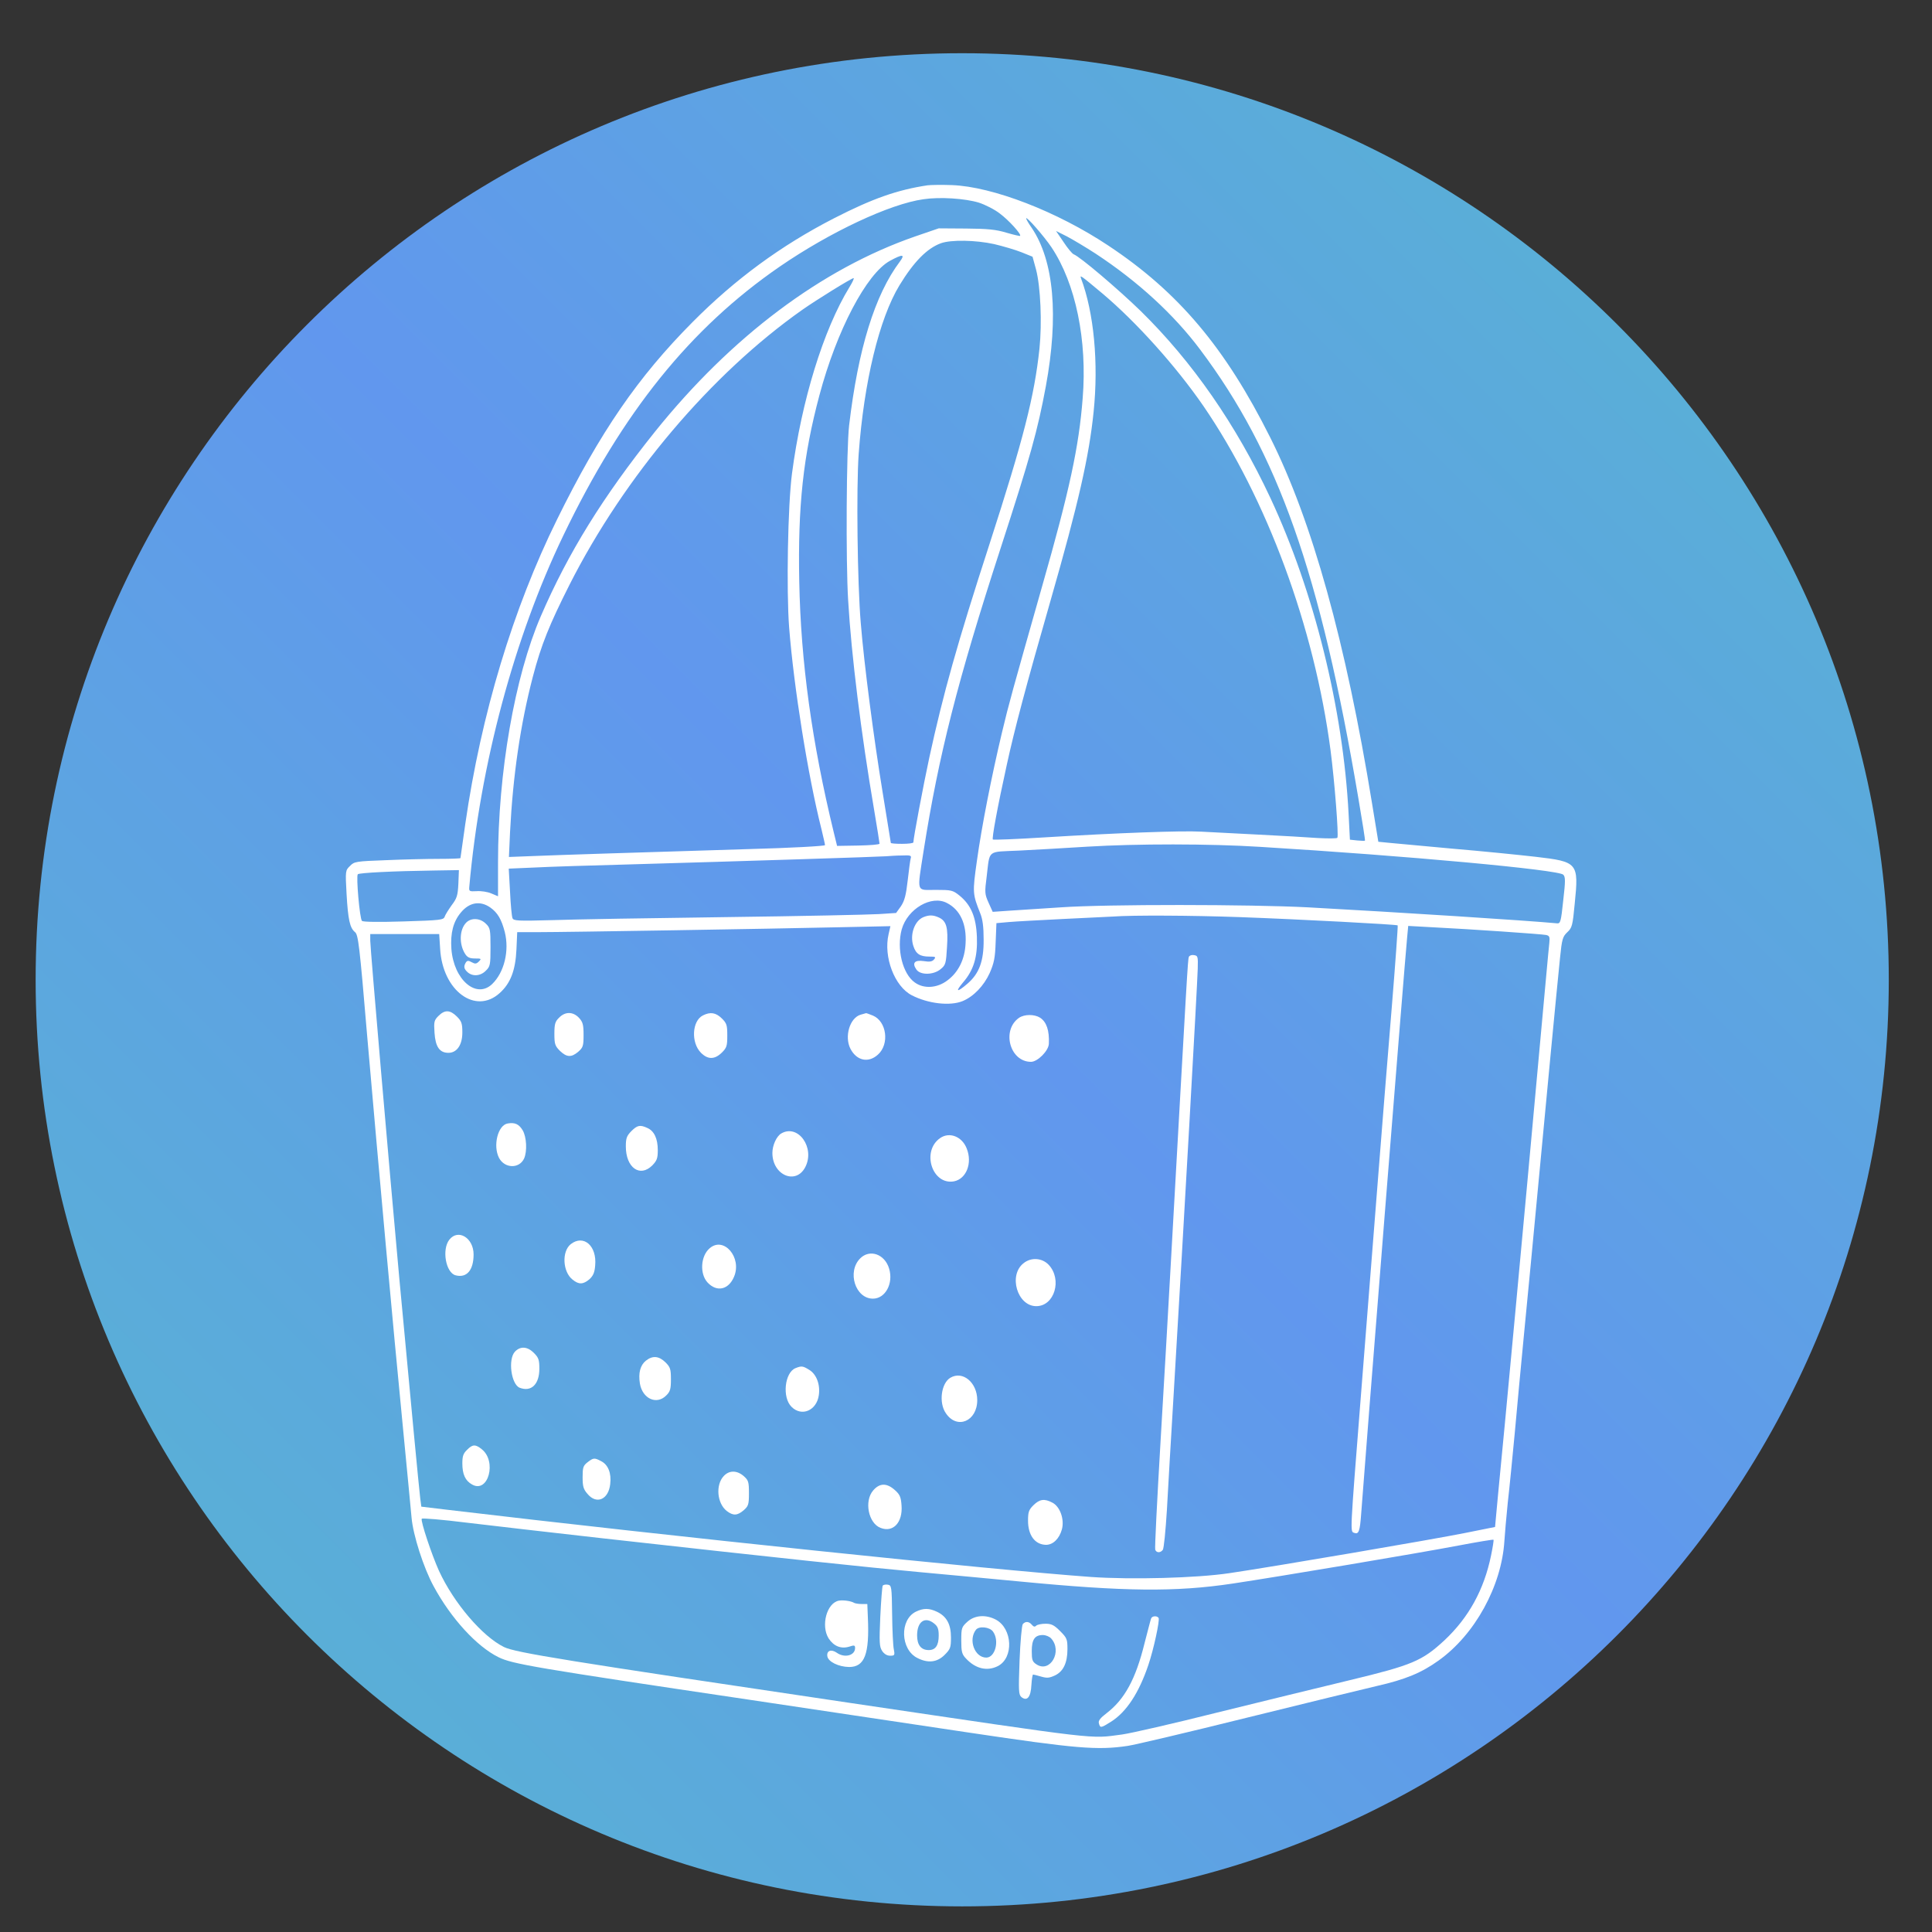 <svg version="1.0" preserveAspectRatio="xMidYMid meet" height="170" viewBox="0 0 127.5 127.5" zoomAndPan="magnify" width="170" xmlns:xlink="http://www.w3.org/1999/xlink" xmlns="http://www.w3.org/2000/svg"><rect x="0" y="0" width="127.5" height="127.5" fill="#333333" stroke="none"/><defs><clipPath id="c9e2176dbb"><path clip-rule="nonzero" d="M 2.352 3.512 L 124.648 3.512 L 124.648 125.809 L 2.352 125.809 Z M 2.352 3.512"></path></clipPath><clipPath id="7d7aea0f10"><path clip-rule="nonzero" d="M 63.5 3.512 C 29.73 3.512 2.352 30.891 2.352 64.66 C 2.352 98.434 29.73 125.809 63.5 125.809 C 97.273 125.809 124.648 98.434 124.648 64.66 C 124.648 30.891 97.273 3.512 63.5 3.512 Z M 63.5 3.512"></path></clipPath><clipPath id="6836454bac"><path clip-rule="nonzero" d="M 0.352 0.512 L 122.648 0.512 L 122.648 122.809 L 0.352 122.809 Z M 0.352 0.512"></path></clipPath><clipPath id="903df02e28"><path clip-rule="nonzero" d="M 61.5 0.512 C 27.73 0.512 0.352 27.891 0.352 61.66 C 0.352 95.434 27.73 122.809 61.5 122.809 C 95.273 122.809 122.648 95.434 122.648 61.66 C 122.648 27.891 95.273 0.512 61.5 0.512 Z M 61.5 0.512"></path></clipPath><linearGradient id="de03ee6333" y2="0" gradientUnits="userSpaceOnUse" x2="256" y1="256" gradientTransform="matrix(0.478, 0, 0, 0.478, 0.353, 0.513)" x1="0"><stop offset="0" stop-color="rgb(34.119%, 72.159%, 80.779%)" stop-opacity="1"></stop><stop offset="0.008" stop-color="rgb(34.149%, 72.058%, 80.876%)" stop-opacity="1"></stop><stop offset="0.016" stop-color="rgb(34.212%, 71.855%, 81.073%)" stop-opacity="1"></stop><stop offset="0.023" stop-color="rgb(34.273%, 71.654%, 81.27%)" stop-opacity="1"></stop><stop offset="0.031" stop-color="rgb(34.334%, 71.451%, 81.465%)" stop-opacity="1"></stop><stop offset="0.039" stop-color="rgb(34.395%, 71.249%, 81.662%)" stop-opacity="1"></stop><stop offset="0.047" stop-color="rgb(34.456%, 71.046%, 81.857%)" stop-opacity="1"></stop><stop offset="0.055" stop-color="rgb(34.517%, 70.845%, 82.054%)" stop-opacity="1"></stop><stop offset="0.062" stop-color="rgb(34.578%, 70.642%, 82.249%)" stop-opacity="1"></stop><stop offset="0.07" stop-color="rgb(34.641%, 70.441%, 82.446%)" stop-opacity="1"></stop><stop offset="0.078" stop-color="rgb(34.702%, 70.238%, 82.642%)" stop-opacity="1"></stop><stop offset="0.086" stop-color="rgb(34.763%, 70.036%, 82.838%)" stop-opacity="1"></stop><stop offset="0.094" stop-color="rgb(34.824%, 69.833%, 83.034%)" stop-opacity="1"></stop><stop offset="0.102" stop-color="rgb(34.885%, 69.632%, 83.231%)" stop-opacity="1"></stop><stop offset="0.109" stop-color="rgb(34.946%, 69.429%, 83.426%)" stop-opacity="1"></stop><stop offset="0.117" stop-color="rgb(35.007%, 69.228%, 83.623%)" stop-opacity="1"></stop><stop offset="0.125" stop-color="rgb(35.068%, 69.025%, 83.818%)" stop-opacity="1"></stop><stop offset="0.133" stop-color="rgb(35.13%, 68.823%, 84.015%)" stop-opacity="1"></stop><stop offset="0.141" stop-color="rgb(35.191%, 68.62%, 84.21%)" stop-opacity="1"></stop><stop offset="0.148" stop-color="rgb(35.252%, 68.419%, 84.407%)" stop-opacity="1"></stop><stop offset="0.156" stop-color="rgb(35.313%, 68.216%, 84.602%)" stop-opacity="1"></stop><stop offset="0.164" stop-color="rgb(35.374%, 68.015%, 84.799%)" stop-opacity="1"></stop><stop offset="0.172" stop-color="rgb(35.435%, 67.812%, 84.995%)" stop-opacity="1"></stop><stop offset="0.18" stop-color="rgb(35.497%, 67.61%, 85.191%)" stop-opacity="1"></stop><stop offset="0.188" stop-color="rgb(35.559%, 67.407%, 85.387%)" stop-opacity="1"></stop><stop offset="0.195" stop-color="rgb(35.62%, 67.206%, 85.583%)" stop-opacity="1"></stop><stop offset="0.203" stop-color="rgb(35.681%, 67.003%, 85.779%)" stop-opacity="1"></stop><stop offset="0.211" stop-color="rgb(35.742%, 66.801%, 85.976%)" stop-opacity="1"></stop><stop offset="0.219" stop-color="rgb(35.803%, 66.599%, 86.171%)" stop-opacity="1"></stop><stop offset="0.227" stop-color="rgb(35.864%, 66.397%, 86.368%)" stop-opacity="1"></stop><stop offset="0.234" stop-color="rgb(35.925%, 66.194%, 86.563%)" stop-opacity="1"></stop><stop offset="0.242" stop-color="rgb(35.988%, 65.993%, 86.76%)" stop-opacity="1"></stop><stop offset="0.25" stop-color="rgb(36.049%, 65.79%, 86.955%)" stop-opacity="1"></stop><stop offset="0.258" stop-color="rgb(36.11%, 65.588%, 87.152%)" stop-opacity="1"></stop><stop offset="0.266" stop-color="rgb(36.171%, 65.385%, 87.347%)" stop-opacity="1"></stop><stop offset="0.273" stop-color="rgb(36.232%, 65.184%, 87.544%)" stop-opacity="1"></stop><stop offset="0.281" stop-color="rgb(36.293%, 64.981%, 87.74%)" stop-opacity="1"></stop><stop offset="0.289" stop-color="rgb(36.354%, 64.78%, 87.936%)" stop-opacity="1"></stop><stop offset="0.297" stop-color="rgb(36.417%, 64.577%, 88.132%)" stop-opacity="1"></stop><stop offset="0.305" stop-color="rgb(36.478%, 64.375%, 88.329%)" stop-opacity="1"></stop><stop offset="0.312" stop-color="rgb(36.539%, 64.172%, 88.524%)" stop-opacity="1"></stop><stop offset="0.32" stop-color="rgb(36.6%, 63.971%, 88.721%)" stop-opacity="1"></stop><stop offset="0.328" stop-color="rgb(36.661%, 63.768%, 88.916%)" stop-opacity="1"></stop><stop offset="0.336" stop-color="rgb(36.722%, 63.567%, 89.113%)" stop-opacity="1"></stop><stop offset="0.344" stop-color="rgb(36.783%, 63.364%, 89.308%)" stop-opacity="1"></stop><stop offset="0.352" stop-color="rgb(36.845%, 63.162%, 89.505%)" stop-opacity="1"></stop><stop offset="0.359" stop-color="rgb(36.906%, 62.959%, 89.702%)" stop-opacity="1"></stop><stop offset="0.367" stop-color="rgb(36.967%, 62.758%, 89.897%)" stop-opacity="1"></stop><stop offset="0.375" stop-color="rgb(37.029%, 62.555%, 90.094%)" stop-opacity="1"></stop><stop offset="0.383" stop-color="rgb(37.09%, 62.354%, 90.289%)" stop-opacity="1"></stop><stop offset="0.391" stop-color="rgb(37.151%, 62.151%, 90.486%)" stop-opacity="1"></stop><stop offset="0.398" stop-color="rgb(37.212%, 61.948%, 90.681%)" stop-opacity="1"></stop><stop offset="0.406" stop-color="rgb(37.274%, 61.746%, 90.878%)" stop-opacity="1"></stop><stop offset="0.414" stop-color="rgb(37.335%, 61.543%, 91.074%)" stop-opacity="1"></stop><stop offset="0.422" stop-color="rgb(37.396%, 61.342%, 91.27%)" stop-opacity="1"></stop><stop offset="0.43" stop-color="rgb(37.457%, 61.139%, 91.466%)" stop-opacity="1"></stop><stop offset="0.438" stop-color="rgb(37.518%, 60.938%, 91.663%)" stop-opacity="1"></stop><stop offset="0.445" stop-color="rgb(37.579%, 60.735%, 91.858%)" stop-opacity="1"></stop><stop offset="0.453" stop-color="rgb(37.64%, 60.533%, 92.055%)" stop-opacity="1"></stop><stop offset="0.461" stop-color="rgb(37.703%, 60.33%, 92.25%)" stop-opacity="1"></stop><stop offset="0.469" stop-color="rgb(37.764%, 60.129%, 92.447%)" stop-opacity="1"></stop><stop offset="0.477" stop-color="rgb(37.825%, 59.926%, 92.642%)" stop-opacity="1"></stop><stop offset="0.484" stop-color="rgb(37.886%, 59.724%, 92.839%)" stop-opacity="1"></stop><stop offset="0.492" stop-color="rgb(37.947%, 59.521%, 93.034%)" stop-opacity="1"></stop><stop offset="0.5" stop-color="rgb(38.008%, 59.32%, 93.231%)" stop-opacity="1"></stop><stop offset="0.5" stop-color="rgb(38.039%, 59.219%, 93.329%)" stop-opacity="1"></stop><stop offset="0.5" stop-color="rgb(38.008%, 59.32%, 93.231%)" stop-opacity="1"></stop><stop offset="0.508" stop-color="rgb(37.978%, 59.421%, 93.134%)" stop-opacity="1"></stop><stop offset="0.516" stop-color="rgb(37.947%, 59.521%, 93.034%)" stop-opacity="1"></stop><stop offset="0.523" stop-color="rgb(37.886%, 59.724%, 92.839%)" stop-opacity="1"></stop><stop offset="0.531" stop-color="rgb(37.825%, 59.926%, 92.642%)" stop-opacity="1"></stop><stop offset="0.539" stop-color="rgb(37.764%, 60.129%, 92.447%)" stop-opacity="1"></stop><stop offset="0.547" stop-color="rgb(37.703%, 60.33%, 92.25%)" stop-opacity="1"></stop><stop offset="0.555" stop-color="rgb(37.64%, 60.533%, 92.055%)" stop-opacity="1"></stop><stop offset="0.562" stop-color="rgb(37.579%, 60.735%, 91.858%)" stop-opacity="1"></stop><stop offset="0.57" stop-color="rgb(37.518%, 60.938%, 91.663%)" stop-opacity="1"></stop><stop offset="0.578" stop-color="rgb(37.457%, 61.139%, 91.466%)" stop-opacity="1"></stop><stop offset="0.586" stop-color="rgb(37.396%, 61.342%, 91.27%)" stop-opacity="1"></stop><stop offset="0.594" stop-color="rgb(37.335%, 61.543%, 91.074%)" stop-opacity="1"></stop><stop offset="0.602" stop-color="rgb(37.274%, 61.746%, 90.878%)" stop-opacity="1"></stop><stop offset="0.609" stop-color="rgb(37.212%, 61.948%, 90.681%)" stop-opacity="1"></stop><stop offset="0.617" stop-color="rgb(37.151%, 62.151%, 90.486%)" stop-opacity="1"></stop><stop offset="0.625" stop-color="rgb(37.09%, 62.354%, 90.289%)" stop-opacity="1"></stop><stop offset="0.633" stop-color="rgb(37.029%, 62.555%, 90.094%)" stop-opacity="1"></stop><stop offset="0.641" stop-color="rgb(36.967%, 62.758%, 89.897%)" stop-opacity="1"></stop><stop offset="0.648" stop-color="rgb(36.906%, 62.959%, 89.702%)" stop-opacity="1"></stop><stop offset="0.656" stop-color="rgb(36.845%, 63.162%, 89.505%)" stop-opacity="1"></stop><stop offset="0.664" stop-color="rgb(36.783%, 63.364%, 89.308%)" stop-opacity="1"></stop><stop offset="0.672" stop-color="rgb(36.722%, 63.567%, 89.113%)" stop-opacity="1"></stop><stop offset="0.68" stop-color="rgb(36.661%, 63.768%, 88.916%)" stop-opacity="1"></stop><stop offset="0.688" stop-color="rgb(36.6%, 63.971%, 88.721%)" stop-opacity="1"></stop><stop offset="0.695" stop-color="rgb(36.539%, 64.172%, 88.524%)" stop-opacity="1"></stop><stop offset="0.703" stop-color="rgb(36.478%, 64.375%, 88.329%)" stop-opacity="1"></stop><stop offset="0.711" stop-color="rgb(36.417%, 64.577%, 88.132%)" stop-opacity="1"></stop><stop offset="0.719" stop-color="rgb(36.354%, 64.78%, 87.936%)" stop-opacity="1"></stop><stop offset="0.727" stop-color="rgb(36.293%, 64.981%, 87.74%)" stop-opacity="1"></stop><stop offset="0.734" stop-color="rgb(36.232%, 65.184%, 87.544%)" stop-opacity="1"></stop><stop offset="0.742" stop-color="rgb(36.171%, 65.385%, 87.347%)" stop-opacity="1"></stop><stop offset="0.75" stop-color="rgb(36.11%, 65.588%, 87.152%)" stop-opacity="1"></stop><stop offset="0.758" stop-color="rgb(36.049%, 65.79%, 86.955%)" stop-opacity="1"></stop><stop offset="0.766" stop-color="rgb(35.988%, 65.993%, 86.76%)" stop-opacity="1"></stop><stop offset="0.773" stop-color="rgb(35.925%, 66.194%, 86.563%)" stop-opacity="1"></stop><stop offset="0.781" stop-color="rgb(35.864%, 66.397%, 86.368%)" stop-opacity="1"></stop><stop offset="0.789" stop-color="rgb(35.803%, 66.599%, 86.171%)" stop-opacity="1"></stop><stop offset="0.797" stop-color="rgb(35.742%, 66.801%, 85.976%)" stop-opacity="1"></stop><stop offset="0.805" stop-color="rgb(35.681%, 67.003%, 85.779%)" stop-opacity="1"></stop><stop offset="0.812" stop-color="rgb(35.62%, 67.206%, 85.583%)" stop-opacity="1"></stop><stop offset="0.82" stop-color="rgb(35.559%, 67.407%, 85.387%)" stop-opacity="1"></stop><stop offset="0.828" stop-color="rgb(35.497%, 67.61%, 85.191%)" stop-opacity="1"></stop><stop offset="0.836" stop-color="rgb(35.435%, 67.812%, 84.995%)" stop-opacity="1"></stop><stop offset="0.844" stop-color="rgb(35.374%, 68.015%, 84.799%)" stop-opacity="1"></stop><stop offset="0.852" stop-color="rgb(35.313%, 68.216%, 84.602%)" stop-opacity="1"></stop><stop offset="0.859" stop-color="rgb(35.252%, 68.419%, 84.407%)" stop-opacity="1"></stop><stop offset="0.867" stop-color="rgb(35.191%, 68.62%, 84.21%)" stop-opacity="1"></stop><stop offset="0.875" stop-color="rgb(35.13%, 68.823%, 84.015%)" stop-opacity="1"></stop><stop offset="0.883" stop-color="rgb(35.068%, 69.025%, 83.818%)" stop-opacity="1"></stop><stop offset="0.891" stop-color="rgb(35.007%, 69.228%, 83.623%)" stop-opacity="1"></stop><stop offset="0.898" stop-color="rgb(34.946%, 69.429%, 83.426%)" stop-opacity="1"></stop><stop offset="0.906" stop-color="rgb(34.885%, 69.632%, 83.231%)" stop-opacity="1"></stop><stop offset="0.914" stop-color="rgb(34.824%, 69.833%, 83.034%)" stop-opacity="1"></stop><stop offset="0.922" stop-color="rgb(34.763%, 70.036%, 82.838%)" stop-opacity="1"></stop><stop offset="0.93" stop-color="rgb(34.702%, 70.238%, 82.642%)" stop-opacity="1"></stop><stop offset="0.938" stop-color="rgb(34.641%, 70.441%, 82.446%)" stop-opacity="1"></stop><stop offset="0.945" stop-color="rgb(34.578%, 70.642%, 82.249%)" stop-opacity="1"></stop><stop offset="0.953" stop-color="rgb(34.517%, 70.845%, 82.054%)" stop-opacity="1"></stop><stop offset="0.961" stop-color="rgb(34.456%, 71.046%, 81.857%)" stop-opacity="1"></stop><stop offset="0.969" stop-color="rgb(34.395%, 71.249%, 81.662%)" stop-opacity="1"></stop><stop offset="0.977" stop-color="rgb(34.334%, 71.451%, 81.465%)" stop-opacity="1"></stop><stop offset="0.984" stop-color="rgb(34.273%, 71.654%, 81.27%)" stop-opacity="1"></stop><stop offset="0.992" stop-color="rgb(34.212%, 71.855%, 81.073%)" stop-opacity="1"></stop><stop offset="1" stop-color="rgb(34.149%, 72.058%, 80.876%)" stop-opacity="1"></stop></linearGradient><clipPath id="a32373abfc"><rect height="123" y="0" width="123" x="0"></rect></clipPath></defs><g clip-path="url(#c9e2176dbb)"><g clip-path="url(#7d7aea0f10)"><g transform="matrix(1, 0, 0, 1, 2, 3)"><g clip-path="url(#a32373abfc)"><g clip-path="url(#6836454bac)"><g clip-path="url(#903df02e28)"><path fill-rule="nonzero" d="M 0.352 0.512 L 0.352 122.809 L 122.648 122.809 L 122.648 0.512 Z M 0.352 0.512" fill="url(#de03ee6333)"></path></g></g></g></g></g></g><path fill-rule="nonzero" fill-opacity="1" d="M 61.207 12.23 C 59.234 12.527 57.586 13.098 55.031 14.41 C 51.547 16.199 48.508 18.43 45.703 21.258 C 42.105 24.879 39.602 28.512 36.762 34.281 C 33.859 40.16 31.75 47.141 30.707 54.371 C 30.535 55.59 30.387 56.605 30.387 56.629 C 30.387 56.656 29.754 56.68 28.984 56.68 C 28.203 56.68 26.629 56.715 25.477 56.766 C 23.492 56.84 23.379 56.852 23.094 57.152 C 22.797 57.438 22.785 57.461 22.871 58.988 C 22.969 60.723 23.094 61.242 23.43 61.516 C 23.641 61.691 23.727 62.359 24.234 68.398 C 25.016 77.402 25.945 87.613 26.566 93.949 C 26.84 96.812 27.113 99.605 27.16 100.152 C 27.262 101.316 27.957 103.473 28.613 104.676 C 29.766 106.812 31.465 108.66 32.902 109.367 C 33.809 109.812 35.223 110.059 49.426 112.168 C 53.789 112.824 60.363 113.805 64.023 114.352 C 71.016 115.395 72.418 115.516 74.414 115.219 C 74.863 115.156 78.371 114.328 82.23 113.371 C 86.086 112.418 89.969 111.473 90.875 111.262 C 92.734 110.84 93.812 110.395 94.93 109.59 C 97.336 107.879 99.098 104.664 99.281 101.688 C 99.309 101.254 99.406 100.113 99.504 99.16 C 99.617 98.203 99.816 96.133 99.965 94.57 C 100.102 92.996 100.387 90.02 100.586 87.934 C 100.797 85.852 101.203 81.473 101.516 78.199 C 102.074 72.258 102.691 65.77 102.953 63.203 C 103.078 61.965 103.129 61.812 103.426 61.527 C 103.746 61.23 103.785 61.094 103.922 59.633 C 104.195 56.941 104.133 56.867 101.34 56.543 C 100.25 56.418 97.805 56.172 95.91 56.012 C 94.012 55.836 92.125 55.664 91.715 55.625 L 90.961 55.551 L 90.551 53.047 C 88.816 42.379 86.594 34.391 83.828 28.875 C 80.863 22.945 77.766 19.273 73.148 16.211 C 69.777 13.965 65.512 12.316 62.82 12.215 C 62.137 12.191 61.418 12.203 61.207 12.23 Z M 64.594 13.371 C 65.016 13.508 65.648 13.828 65.98 14.09 C 66.578 14.535 67.422 15.465 67.32 15.566 C 67.297 15.59 66.887 15.492 66.414 15.355 C 65.723 15.145 65.176 15.094 63.75 15.082 L 61.949 15.07 L 60.398 15.602 C 54.211 17.746 48.258 22.227 43.234 28.477 C 39.789 32.781 37.492 36.488 35.684 40.68 C 33.969 44.66 32.867 50.973 32.867 56.891 L 32.867 59.148 L 32.422 58.961 C 32.172 58.852 31.738 58.789 31.453 58.812 C 30.98 58.836 30.945 58.824 30.969 58.539 C 31.688 50.453 33.934 42.082 37.172 35.348 C 41.078 27.211 45.555 21.656 51.469 17.586 C 54.793 15.305 58.727 13.457 60.945 13.148 C 62.039 12.984 63.688 13.098 64.594 13.371 Z M 69.391 16.32 C 70.992 18.715 71.762 22.473 71.449 26.293 C 71.203 29.48 70.582 32.371 68.773 38.695 C 66.789 45.691 66.602 46.336 66.117 48.371 C 65.438 51.234 64.789 54.508 64.469 56.816 C 64.172 58.91 64.184 59 64.691 60.277 C 64.852 60.672 64.914 61.168 64.914 62.012 C 64.926 63.438 64.617 64.258 63.836 64.926 C 63.152 65.512 63.016 65.473 63.551 64.84 C 64.258 64.023 64.52 63.152 64.469 61.828 C 64.418 60.523 64.082 59.719 63.316 59.098 C 62.879 58.75 62.793 58.727 61.754 58.727 C 60.438 58.727 60.512 58.988 60.957 56.121 C 61.949 49.832 63.191 44.922 66.043 36.152 C 68.004 30.113 68.473 28.426 69.02 25.488 C 69.875 20.848 69.555 17.215 68.09 15.043 C 67.879 14.746 67.719 14.461 67.719 14.41 C 67.73 14.25 68.91 15.602 69.391 16.32 Z M 72.309 16.742 C 75.098 18.578 77.465 20.75 79.203 23.07 C 84.336 29.902 87.129 37.805 89.645 52.688 C 89.906 54.211 90.105 55.465 90.078 55.477 C 90.066 55.5 89.832 55.488 89.57 55.465 L 89.086 55.414 L 89 53.727 C 88.641 46.781 86.719 39.031 83.84 32.867 C 81.57 28.016 78.695 23.875 75.27 20.516 C 73.758 19.051 71.277 16.941 70.855 16.781 C 70.758 16.742 70.457 16.383 70.188 15.973 L 69.691 15.242 L 70.41 15.602 C 70.805 15.812 71.66 16.32 72.309 16.742 Z M 65.609 16.109 C 66.191 16.246 67 16.484 67.406 16.645 L 68.141 16.941 L 68.375 17.797 C 68.672 18.938 68.773 21.309 68.598 23.008 C 68.262 26.156 67.543 28.973 65.301 35.906 C 63.168 42.48 62.25 45.766 61.332 49.98 C 60.945 51.77 60.277 55.316 60.277 55.59 C 60.277 55.648 59.941 55.688 59.531 55.688 C 59.121 55.688 58.789 55.664 58.789 55.625 C 58.789 55.602 58.539 54.074 58.242 52.25 C 57.672 48.777 57.027 43.867 56.805 41.113 C 56.582 38.512 56.508 32.172 56.668 29.953 C 57.016 25.203 58.02 21.035 59.359 18.828 C 60.312 17.266 61.184 16.383 62.098 16.051 C 62.77 15.812 64.383 15.84 65.609 16.109 Z M 59.383 17.266 C 57.734 19.461 56.629 23.031 56.035 28.09 C 55.859 29.629 55.812 37.035 55.973 39.625 C 56.184 43.223 56.828 48.418 57.684 53.43 C 57.883 54.609 58.043 55.613 58.043 55.676 C 58.043 55.738 57.41 55.785 56.641 55.801 L 55.242 55.824 L 55.02 54.918 C 53.578 48.977 52.848 43.684 52.746 38.387 C 52.648 33.375 53.008 30.09 54.074 26.094 C 55.215 21.805 57.188 18.059 58.727 17.215 C 59.57 16.754 59.754 16.77 59.383 17.266 Z M 72.742 19.359 C 74.984 21.246 77.602 24.16 79.414 26.789 C 83.605 32.902 86.742 41.398 87.809 49.523 C 88.07 51.52 88.355 55.141 88.258 55.289 C 88.23 55.34 87.648 55.34 86.965 55.305 C 86.285 55.254 84.512 55.152 83.023 55.078 C 81.523 55.004 79.836 54.918 79.254 54.883 C 78.051 54.809 73.672 54.969 68.859 55.266 C 67.059 55.379 65.559 55.438 65.523 55.402 C 65.449 55.328 65.82 53.293 66.441 50.477 C 66.938 48.184 67.707 45.281 69.332 39.625 C 71.164 33.238 71.871 30.137 72.172 27.176 C 72.504 23.961 72.195 20.637 71.34 18.367 C 71.254 18.121 71.316 18.168 72.742 19.359 Z M 56.059 18.949 C 54.336 21.766 52.898 26.441 52.266 31.254 C 51.992 33.34 51.891 38.957 52.078 41.41 C 52.387 45.344 53.32 51.199 54.211 54.719 C 54.336 55.242 54.445 55.711 54.445 55.773 C 54.445 55.836 52.176 55.961 49.398 56.035 C 41.387 56.281 37.023 56.418 35.234 56.492 L 33.586 56.555 L 33.66 54.906 C 33.848 51.199 34.344 47.801 35.16 44.676 C 35.719 42.539 36.254 41.227 37.594 38.57 C 41.203 31.453 46.93 24.68 52.957 20.438 C 53.875 19.793 56.195 18.355 56.332 18.355 C 56.383 18.355 56.258 18.629 56.059 18.949 Z M 83.16 55.887 C 92.895 56.48 102.844 57.398 103.164 57.723 C 103.312 57.859 103.312 58.145 103.164 59.422 C 103.016 60.836 102.977 60.957 102.754 60.934 C 100.758 60.746 92.262 60.203 86.32 59.879 C 82.5 59.68 73.039 59.668 70.012 59.879 C 68.723 59.965 67.172 60.066 66.578 60.102 L 65.512 60.176 L 65.238 59.57 C 64.988 59.012 64.977 58.898 65.113 57.859 C 65.336 56.035 65.102 56.234 67.258 56.133 C 68.301 56.086 70.324 55.961 71.75 55.875 C 75.035 55.676 79.797 55.676 83.16 55.887 Z M 60.102 56.641 C 60.066 56.766 59.98 57.422 59.902 58.105 C 59.793 59.074 59.695 59.445 59.457 59.805 L 59.137 60.25 L 58.008 60.324 C 57.375 60.363 52.848 60.461 47.938 60.523 C 43.023 60.586 37.852 60.672 36.449 60.723 C 34.156 60.785 33.883 60.773 33.82 60.586 C 33.773 60.477 33.699 59.707 33.66 58.863 L 33.574 57.324 L 35.297 57.25 C 36.238 57.199 38.98 57.113 41.363 57.051 C 49.164 56.828 58.094 56.543 58.477 56.508 C 58.688 56.492 59.148 56.457 59.508 56.457 C 60.078 56.43 60.164 56.457 60.102 56.641 Z M 30.25 58.316 C 30.211 59.109 30.152 59.285 29.805 59.742 C 29.594 60.039 29.383 60.375 29.344 60.5 C 29.27 60.711 29.059 60.734 26.641 60.809 C 25.027 60.859 23.961 60.848 23.887 60.773 C 23.738 60.625 23.492 57.82 23.613 57.695 C 23.715 57.598 26.008 57.484 28.625 57.449 L 30.285 57.422 Z M 62.496 59.594 C 63.363 60.039 63.797 60.973 63.723 62.25 C 63.676 63.301 63.254 64.16 62.52 64.703 C 61.852 65.211 60.973 65.273 60.375 64.84 C 59.559 64.27 59.16 62.609 59.508 61.332 C 59.891 59.98 61.469 59.047 62.496 59.594 Z M 32.359 59.891 C 32.844 60.238 33.09 60.66 33.312 61.504 C 33.625 62.746 33.277 64.172 32.48 64.941 C 31.43 65.945 29.941 64.656 29.789 62.621 C 29.715 61.578 29.914 60.82 30.41 60.227 C 30.969 59.543 31.688 59.422 32.359 59.891 Z M 81.793 60.523 C 85.875 60.672 92.176 61.008 92.238 61.07 C 92.262 61.094 92.09 63.512 91.852 66.43 C 91.605 69.355 91.16 74.984 90.848 78.941 C 90.539 82.898 90.066 88.926 89.793 92.336 C 89.086 101.305 89.102 101.055 89.359 101.156 C 89.672 101.277 89.746 101.066 89.832 99.863 C 90.004 97.41 92.723 63.203 92.859 61.902 L 92.934 61.105 L 94.559 61.195 C 97.012 61.316 101.727 61.641 102.035 61.703 C 102.258 61.754 102.285 61.828 102.246 62.223 C 102.211 62.484 101.863 66.355 101.453 70.82 C 100.66 79.574 99.234 94.918 98.871 98.539 L 98.664 100.77 L 96.68 101.168 C 94.582 101.59 84.004 103.398 81.125 103.82 C 78.941 104.145 74.664 104.254 71.996 104.07 C 65.449 103.598 44.301 101.391 29.566 99.641 L 27.805 99.43 L 27.73 98.859 C 27.656 98.266 27.113 92.547 26.355 84.398 C 25.699 77.207 24.434 62.57 24.434 62.074 L 24.434 61.641 L 28.984 61.641 L 29.047 62.621 C 29.207 65.387 31.379 66.984 32.977 65.535 C 33.684 64.902 34.02 64.047 34.082 62.656 L 34.133 61.516 L 35.52 61.516 C 37.418 61.516 51 61.293 55.277 61.195 L 58.762 61.121 L 58.641 61.652 C 58.293 63.152 59.035 65.102 60.176 65.684 C 61.258 66.242 62.707 66.402 63.527 66.066 C 64.246 65.77 64.926 65.062 65.312 64.219 C 65.598 63.562 65.672 63.227 65.707 62.188 L 65.758 60.922 L 66.59 60.848 C 67.035 60.809 68.637 60.723 70.137 60.648 C 71.637 60.574 73.113 60.5 73.422 60.488 C 74.773 60.387 78.707 60.414 81.793 60.523 Z M 39.75 101.516 C 51.645 102.844 57.164 103.426 60.648 103.746 C 62.594 103.922 65.586 104.207 67.285 104.367 C 74.215 105.035 77.566 105.074 81.359 104.504 C 84.324 104.059 93.566 102.508 96.23 102 C 97.484 101.762 98.527 101.59 98.562 101.613 C 98.586 101.652 98.512 102.109 98.402 102.645 C 97.941 104.902 96.926 106.75 95.324 108.25 C 93.852 109.613 93.203 109.887 89.086 110.879 C 87.117 111.352 83.172 112.316 80.305 113.023 C 77.441 113.742 74.625 114.387 74.055 114.465 C 71.859 114.75 72.988 114.883 55.996 112.367 C 37.355 109.602 34.02 109.066 33.262 108.695 C 31.824 107.988 29.953 105.793 28.973 103.672 C 28.5 102.633 27.746 100.375 27.832 100.227 C 27.867 100.176 29.195 100.285 30.781 100.484 C 32.371 100.672 36.414 101.145 39.75 101.516 Z M 39.75 101.516" fill="#ffffff"></path><path fill-rule="nonzero" fill-opacity="1" d="M 60.945 60.523 C 60.352 60.762 60.027 61.691 60.277 62.434 C 60.449 62.957 60.711 63.129 61.344 63.129 C 61.738 63.129 61.777 63.152 61.641 63.316 C 61.516 63.465 61.344 63.488 60.957 63.426 C 60.352 63.34 60.176 63.551 60.477 63.984 C 60.746 64.371 61.629 64.344 62.086 63.949 C 62.41 63.688 62.434 63.562 62.496 62.508 C 62.582 61.207 62.461 60.785 61.965 60.551 C 61.578 60.375 61.316 60.375 60.945 60.523 Z M 60.945 60.523" fill="#ffffff"></path><path fill-rule="nonzero" fill-opacity="1" d="M 30.77 60.883 C 30.312 61.344 30.285 62.324 30.707 62.969 C 30.844 63.18 31.008 63.254 31.34 63.254 C 31.762 63.254 31.789 63.266 31.602 63.453 C 31.441 63.613 31.355 63.625 31.129 63.5 C 30.906 63.375 30.832 63.391 30.746 63.512 C 30.586 63.773 30.609 63.934 30.859 64.16 C 31.191 64.457 31.715 64.418 32.062 64.059 C 32.348 63.785 32.371 63.676 32.371 62.508 C 32.371 61.344 32.348 61.23 32.062 60.957 C 31.688 60.586 31.105 60.551 30.77 60.883 Z M 30.77 60.883" fill="#ffffff"></path><path fill-rule="nonzero" fill-opacity="1" d="M 78.457 63.152 C 78.383 63.375 78.359 63.934 77.254 83.594 C 77.117 86.148 76.809 91.371 76.586 95.176 C 76.363 98.984 76.199 102.184 76.238 102.27 C 76.312 102.48 76.574 102.496 76.734 102.285 C 76.809 102.211 76.922 101.02 77.008 99.656 C 77.082 98.289 77.281 94.855 77.453 92.027 C 78.148 80.406 79.004 65.211 79.043 63.934 C 79.066 63.117 79.055 63.066 78.781 63.031 C 78.633 63.004 78.484 63.066 78.457 63.152 Z M 78.457 63.152" fill="#ffffff"></path><path fill-rule="nonzero" fill-opacity="1" d="M 28.934 67.047 C 28.648 67.332 28.625 67.434 28.676 68.164 C 28.738 69.082 29.008 69.48 29.594 69.48 C 30.152 69.48 30.512 68.957 30.512 68.141 C 30.512 67.543 30.461 67.395 30.152 67.086 C 29.703 66.641 29.355 66.625 28.934 67.047 Z M 28.934 67.047" fill="#ffffff"></path><path fill-rule="nonzero" fill-opacity="1" d="M 36.898 67.16 C 36.637 67.406 36.586 67.582 36.586 68.215 C 36.586 68.895 36.625 69.02 36.945 69.344 C 37.395 69.777 37.703 69.801 38.164 69.406 C 38.473 69.133 38.512 69.031 38.512 68.301 C 38.512 67.617 38.461 67.445 38.211 67.172 C 37.816 66.75 37.293 66.75 36.898 67.16 Z M 36.898 67.16" fill="#ffffff"></path><path fill-rule="nonzero" fill-opacity="1" d="M 46.387 67.012 C 45.668 67.371 45.59 68.809 46.262 69.48 C 46.719 69.938 47.168 69.926 47.637 69.465 C 47.961 69.145 47.996 69.02 47.996 68.34 C 47.996 67.656 47.961 67.531 47.637 67.211 C 47.242 66.824 46.883 66.762 46.387 67.012 Z M 46.387 67.012" fill="#ffffff"></path><path fill-rule="nonzero" fill-opacity="1" d="M 56.805 66.961 C 56.086 67.16 55.711 68.398 56.121 69.207 C 56.531 70 57.301 70.172 57.934 69.602 C 58.715 68.91 58.516 67.406 57.609 67.023 C 57.375 66.926 57.164 66.852 57.152 66.863 C 57.125 66.875 56.977 66.91 56.805 66.961 Z M 56.805 66.961" fill="#ffffff"></path><path fill-rule="nonzero" fill-opacity="1" d="M 67.246 67.172 C 66.082 67.992 66.641 70.074 68.039 70.074 C 68.473 70.074 69.207 69.344 69.219 68.871 C 69.254 68.004 69.07 67.445 68.637 67.16 C 68.262 66.926 67.605 66.926 67.246 67.172 Z M 67.246 67.172" fill="#ffffff"></path><path fill-rule="nonzero" fill-opacity="1" d="M 33.512 74.141 C 32.855 74.242 32.52 75.605 32.93 76.41 C 33.301 77.117 34.27 77.145 34.59 76.449 C 34.801 75.965 34.75 75.023 34.492 74.59 C 34.242 74.18 33.984 74.066 33.512 74.141 Z M 33.512 74.141" fill="#ffffff"></path><path fill-rule="nonzero" fill-opacity="1" d="M 41.66 74.652 C 41.363 74.961 41.301 75.109 41.301 75.656 C 41.301 77.059 42.23 77.727 43.051 76.906 C 43.348 76.598 43.41 76.449 43.41 75.902 C 43.41 75.148 43.172 74.637 42.727 74.441 C 42.242 74.215 42.059 74.254 41.66 74.652 Z M 41.66 74.652" fill="#ffffff"></path><path fill-rule="nonzero" fill-opacity="1" d="M 51.559 74.801 C 51.246 74.984 50.973 75.582 50.973 76.09 C 50.973 77.555 52.523 78.223 53.145 77.02 C 53.801 75.742 52.672 74.156 51.559 74.801 Z M 51.559 74.801" fill="#ffffff"></path><path fill-rule="nonzero" fill-opacity="1" d="M 62.039 75.109 C 60.797 75.977 61.516 78.223 62.957 77.961 C 63.773 77.801 64.184 76.758 63.797 75.793 C 63.488 75 62.656 74.676 62.039 75.109 Z M 62.039 75.109" fill="#ffffff"></path><path fill-rule="nonzero" fill-opacity="1" d="M 29.656 81.809 C 29.145 82.453 29.418 84.004 30.074 84.164 C 30.809 84.352 31.254 83.816 31.254 82.785 C 31.254 81.695 30.238 81.074 29.656 81.809 Z M 29.656 81.809" fill="#ffffff"></path><path fill-rule="nonzero" fill-opacity="1" d="M 37.668 82.105 C 37.059 82.59 37.133 83.941 37.789 84.449 C 38.199 84.785 38.484 84.77 38.895 84.426 C 39.141 84.199 39.242 83.988 39.277 83.52 C 39.402 82.215 38.512 81.449 37.668 82.105 Z M 37.668 82.105" fill="#ffffff"></path><path fill-rule="nonzero" fill-opacity="1" d="M 46.832 82.379 C 46.238 82.887 46.164 84.062 46.695 84.637 C 47.305 85.293 48.086 85.117 48.445 84.25 C 48.977 82.984 47.762 81.57 46.832 82.379 Z M 46.832 82.379" fill="#ffffff"></path><path fill-rule="nonzero" fill-opacity="1" d="M 56.766 83.047 C 55.887 83.93 56.445 85.703 57.609 85.703 C 58.43 85.703 58.973 84.695 58.676 83.719 C 58.391 82.762 57.398 82.414 56.766 83.047 Z M 56.766 83.047" fill="#ffffff"></path><path fill-rule="nonzero" fill-opacity="1" d="M 67.555 83.359 C 66.527 84.152 67.137 86.199 68.387 86.199 C 69.59 86.199 70.113 84.438 69.207 83.469 C 68.773 83.012 68.051 82.961 67.555 83.359 Z M 67.555 83.359" fill="#ffffff"></path><path fill-rule="nonzero" fill-opacity="1" d="M 33.984 89.199 C 33.512 89.707 33.734 91.355 34.293 91.582 C 35.062 91.879 35.594 91.355 35.594 90.328 C 35.594 89.746 35.547 89.598 35.234 89.285 C 34.801 88.852 34.344 88.828 33.984 89.199 Z M 33.984 89.199" fill="#ffffff"></path><path fill-rule="nonzero" fill-opacity="1" d="M 42.629 89.793 C 42.254 90.094 42.117 90.602 42.23 91.309 C 42.402 92.312 43.336 92.734 43.969 92.09 C 44.227 91.84 44.277 91.668 44.277 91.035 C 44.277 90.352 44.238 90.227 43.918 89.906 C 43.484 89.484 43.074 89.445 42.629 89.793 Z M 42.629 89.793" fill="#ffffff"></path><path fill-rule="nonzero" fill-opacity="1" d="M 52.5 90.289 C 51.781 90.574 51.605 92.227 52.238 92.844 C 52.91 93.516 53.902 93.082 54.039 92.062 C 54.137 91.355 53.875 90.688 53.406 90.402 C 52.984 90.141 52.898 90.129 52.5 90.289 Z M 52.5 90.289" fill="#ffffff"></path><path fill-rule="nonzero" fill-opacity="1" d="M 62.719 90.922 C 62.113 91.281 61.938 92.574 62.422 93.266 C 63.152 94.359 64.492 93.801 64.492 92.398 C 64.492 91.246 63.539 90.438 62.719 90.922 Z M 62.719 90.922" fill="#ffffff"></path><path fill-rule="nonzero" fill-opacity="1" d="M 30.82 95.684 C 30.57 95.922 30.512 96.105 30.512 96.578 C 30.512 97.297 30.707 97.719 31.156 97.969 C 32.223 98.574 32.805 96.43 31.789 95.637 C 31.379 95.301 31.18 95.312 30.82 95.684 Z M 30.82 95.684" fill="#ffffff"></path><path fill-rule="nonzero" fill-opacity="1" d="M 38.77 96.504 C 38.484 96.727 38.449 96.852 38.449 97.484 C 38.449 98.078 38.496 98.277 38.77 98.586 C 39.367 99.309 40.16 98.961 40.27 97.941 C 40.359 97.223 40.133 96.664 39.676 96.43 C 39.23 96.195 39.168 96.195 38.77 96.504 Z M 38.77 96.504" fill="#ffffff"></path><path fill-rule="nonzero" fill-opacity="1" d="M 47.762 97.41 C 47.215 97.992 47.316 99.207 47.961 99.715 C 48.383 100.039 48.656 100.027 49.078 99.668 C 49.387 99.395 49.426 99.293 49.426 98.539 C 49.426 97.781 49.387 97.684 49.078 97.41 C 48.629 97.023 48.121 97.023 47.762 97.41 Z M 47.762 97.41" fill="#ffffff"></path><path fill-rule="nonzero" fill-opacity="1" d="M 57.621 98.363 C 57.016 99.07 57.312 100.535 58.117 100.832 C 58.938 101.156 59.582 100.473 59.496 99.355 C 59.457 98.785 59.383 98.625 59.047 98.328 C 58.516 97.855 58.043 97.867 57.621 98.363 Z M 57.621 98.363" fill="#ffffff"></path><path fill-rule="nonzero" fill-opacity="1" d="M 68.203 99.332 C 67.891 99.641 67.844 99.789 67.844 100.359 C 67.844 101.316 68.301 101.938 69.031 101.949 C 69.492 101.949 69.902 101.551 70.074 100.945 C 70.262 100.285 69.961 99.418 69.441 99.16 C 68.922 98.887 68.609 98.934 68.203 99.332 Z M 68.203 99.332" fill="#ffffff"></path><path fill-rule="nonzero" fill-opacity="1" d="M 58.254 104.641 C 58.219 104.703 58.145 105.621 58.094 106.688 C 58.02 108.398 58.031 108.672 58.219 108.957 C 58.355 109.156 58.539 109.266 58.738 109.266 C 59.035 109.266 59.062 109.242 58.988 108.855 C 58.938 108.645 58.887 107.594 58.875 106.539 C 58.852 104.676 58.836 104.617 58.578 104.578 C 58.441 104.555 58.293 104.59 58.254 104.641 Z M 58.254 104.641" fill="#ffffff"></path><path fill-rule="nonzero" fill-opacity="1" d="M 55.363 105.633 C 54.559 105.781 54.16 107.281 54.684 108.125 C 55.02 108.633 55.488 108.832 56.035 108.672 C 56.371 108.559 56.43 108.57 56.43 108.758 C 56.43 109.254 55.738 109.441 55.215 109.066 C 54.855 108.82 54.547 108.93 54.598 109.293 C 54.645 109.664 55.34 110 56.035 110.012 C 57.062 110.012 57.387 109.168 57.273 106.723 L 57.238 105.855 L 56.867 105.855 C 56.668 105.855 56.445 105.82 56.371 105.781 C 56.172 105.656 55.648 105.582 55.363 105.633 Z M 55.363 105.633" fill="#ffffff"></path><path fill-rule="nonzero" fill-opacity="1" d="M 60.438 106.363 C 59.359 106.898 59.422 108.855 60.535 109.414 C 61.23 109.773 61.84 109.711 62.336 109.215 C 62.719 108.832 62.758 108.734 62.758 108.062 C 62.758 107.195 62.473 106.676 61.852 106.375 C 61.316 106.117 60.945 106.117 60.438 106.363 Z M 61.652 107.145 C 61.887 107.332 61.949 107.504 61.949 107.938 C 61.949 108.586 61.738 108.895 61.293 108.895 C 60.785 108.895 60.523 108.559 60.523 107.926 C 60.523 107.008 61.047 106.648 61.652 107.145 Z M 61.652 107.145" fill="#ffffff"></path><path fill-rule="nonzero" fill-opacity="1" d="M 63.848 107.02 C 63.465 107.367 63.438 107.43 63.438 108.25 C 63.438 109.008 63.477 109.168 63.75 109.453 C 64.383 110.133 65.152 110.309 65.859 109.949 C 66.91 109.402 66.824 107.48 65.723 106.887 C 65.062 106.539 64.332 106.586 63.848 107.02 Z M 65.535 107.68 C 65.969 108.285 65.672 109.391 65.09 109.391 C 64.32 109.391 63.887 108.223 64.406 107.555 C 64.605 107.293 65.324 107.367 65.535 107.68 Z M 65.535 107.68" fill="#ffffff"></path><path fill-rule="nonzero" fill-opacity="1" d="M 75.965 106.812 C 75.93 106.898 75.742 107.641 75.531 108.449 C 74.949 110.816 74.215 112.145 73.039 113.051 C 72.605 113.383 72.469 113.559 72.52 113.73 C 72.605 114.055 72.652 114.043 73.324 113.621 C 74.34 112.977 75.16 111.723 75.781 109.887 C 76.141 108.832 76.547 106.922 76.461 106.773 C 76.352 106.613 76.027 106.637 75.965 106.812 Z M 75.965 106.812" fill="#ffffff"></path><path fill-rule="nonzero" fill-opacity="1" d="M 67.496 107.184 C 67.434 107.27 67.332 108.348 67.285 109.578 C 67.211 111.598 67.223 111.832 67.406 111.996 C 67.781 112.293 68.027 112.008 68.066 111.199 C 68.09 110.816 68.141 110.508 68.176 110.508 C 68.215 110.508 68.449 110.57 68.711 110.645 C 69.094 110.754 69.242 110.742 69.617 110.57 C 70.172 110.309 70.445 109.738 70.445 108.832 C 70.445 108.176 70.41 108.09 69.961 107.641 C 69.566 107.246 69.391 107.156 68.996 107.156 C 68.734 107.156 68.449 107.219 68.387 107.281 C 68.289 107.383 68.203 107.355 68.09 107.219 C 67.902 106.996 67.668 106.984 67.496 107.184 Z M 69.367 108.125 C 70.137 108.969 69.305 110.434 68.398 109.836 C 68.129 109.664 68.09 109.539 68.09 108.957 C 68.09 108.199 68.289 107.902 68.82 107.902 C 69.008 107.902 69.254 108 69.367 108.125 Z M 69.367 108.125" fill="#ffffff"></path></svg>